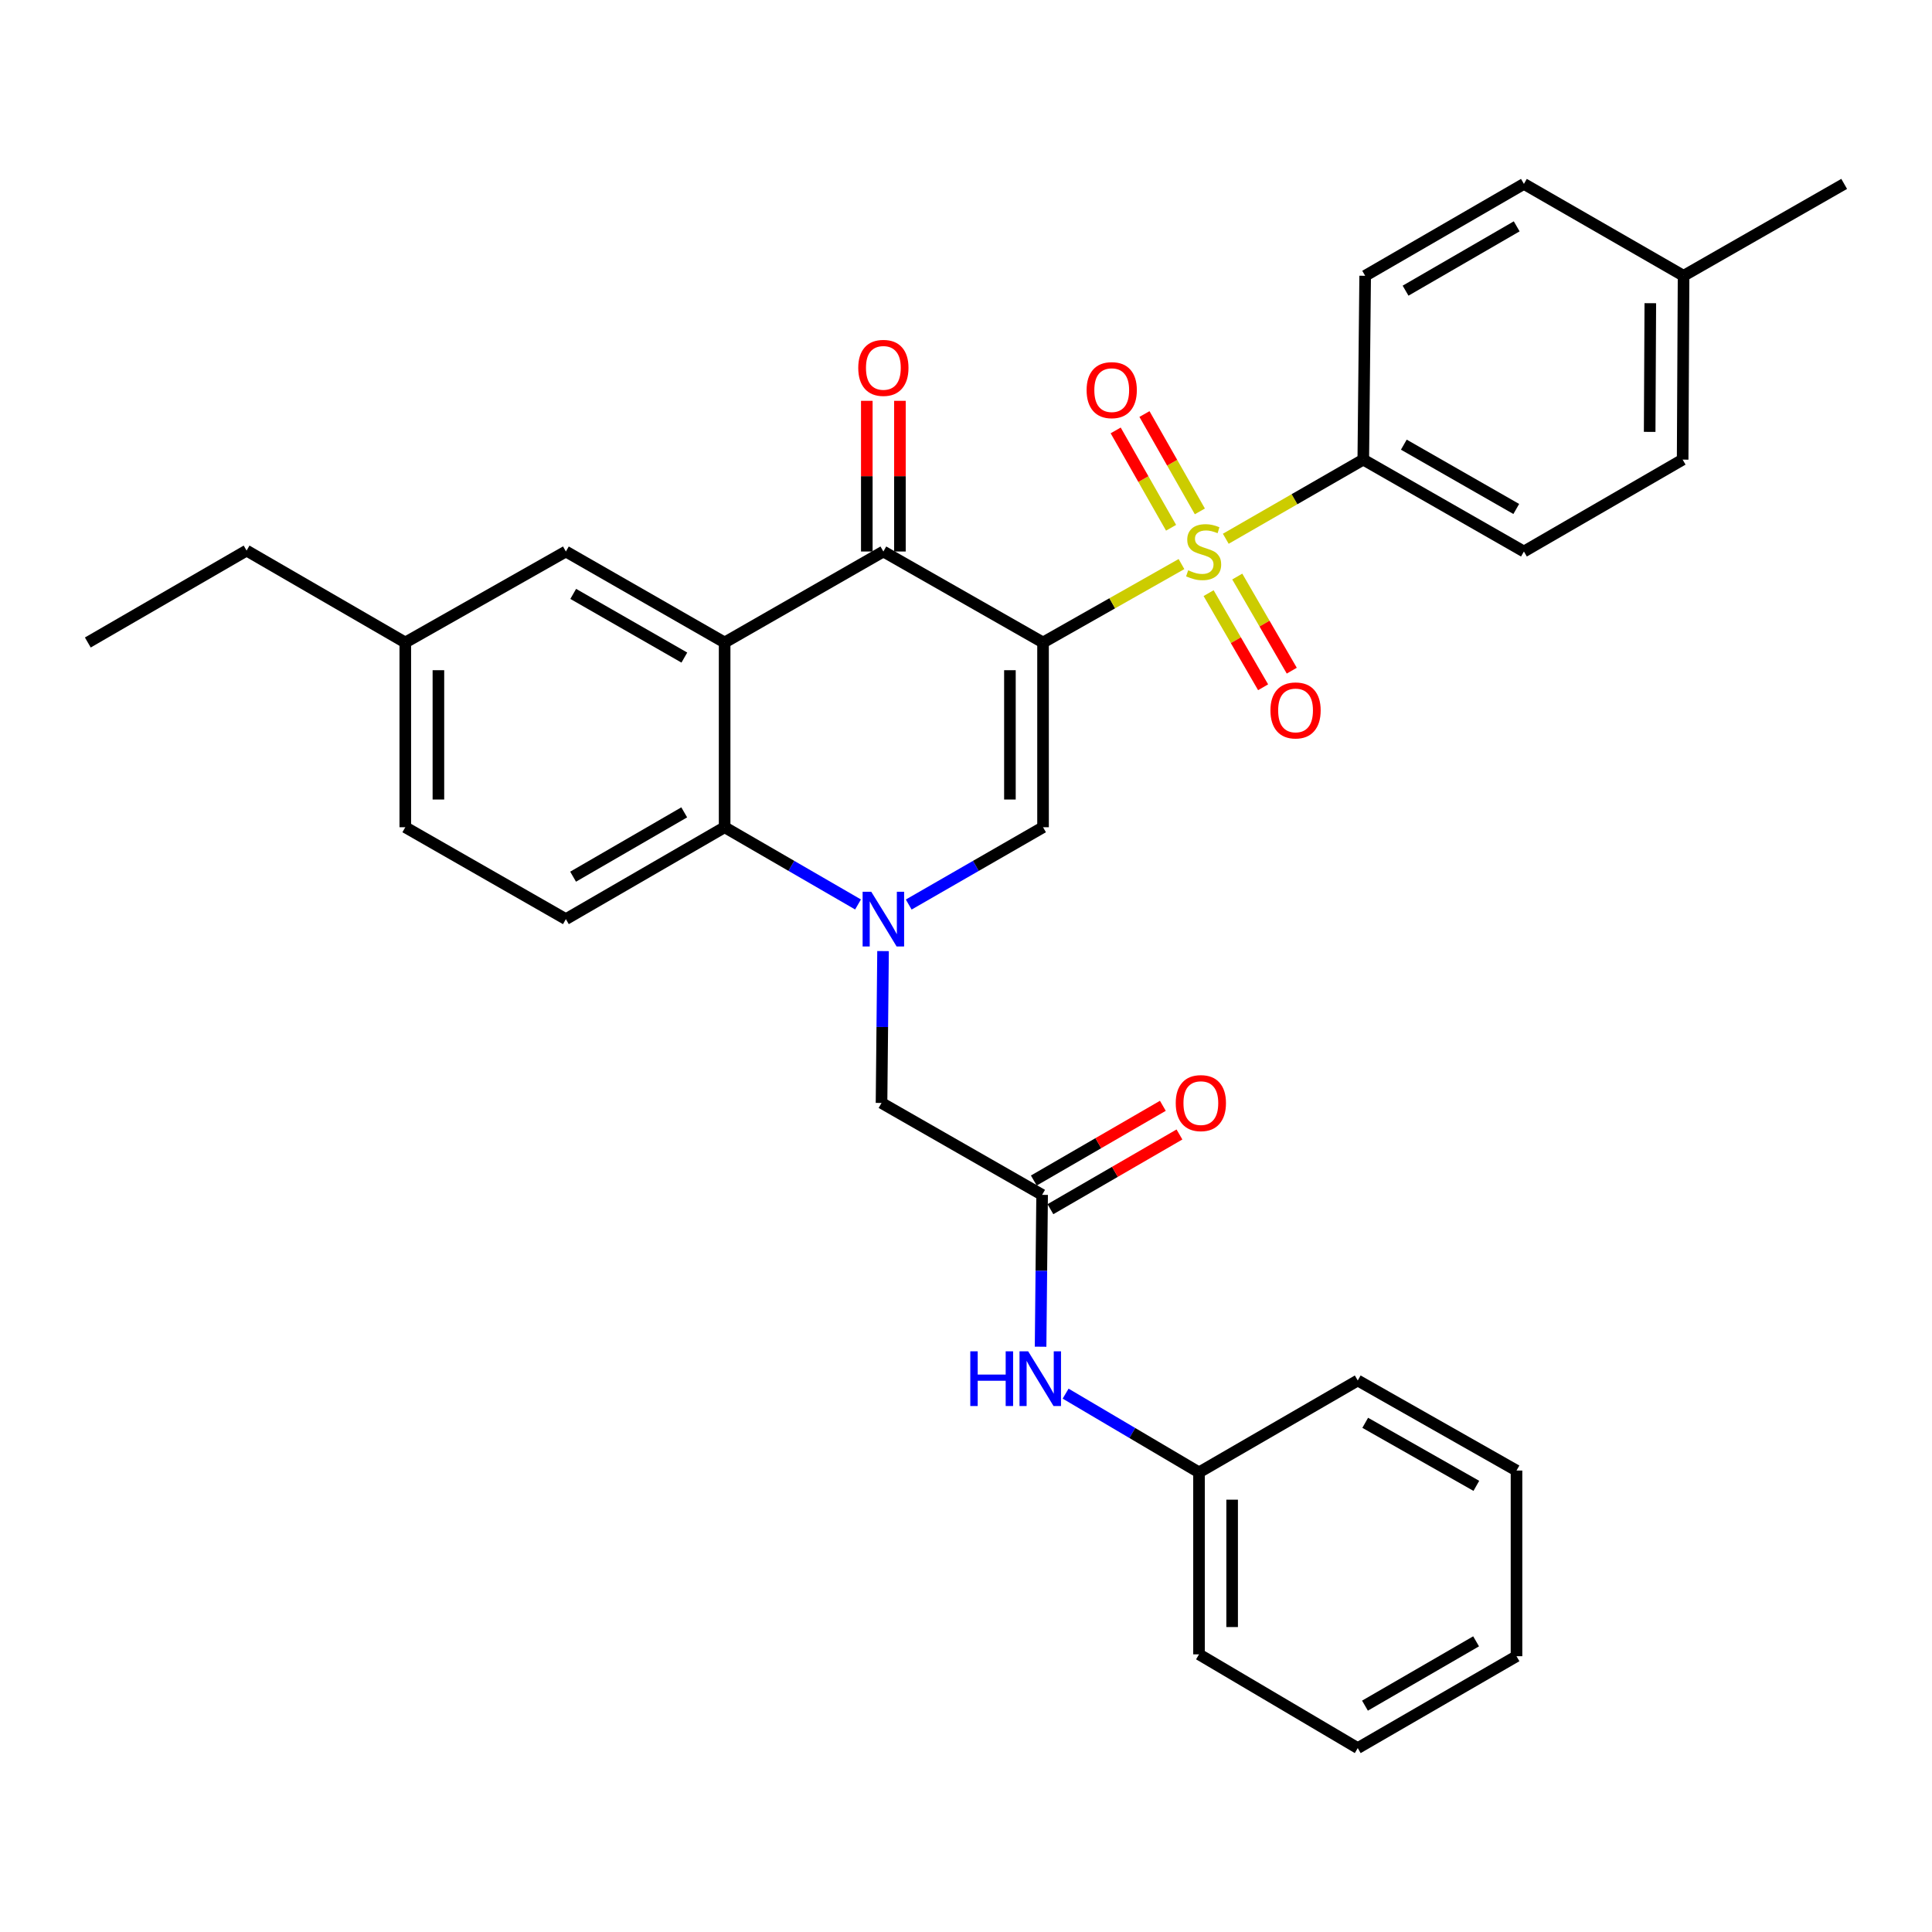 <?xml version='1.0' encoding='iso-8859-1'?>
<svg version='1.1' baseProfile='full'
              xmlns='http://www.w3.org/2000/svg'
                      xmlns:rdkit='http://www.rdkit.org/xml'
                      xmlns:xlink='http://www.w3.org/1999/xlink'
                  xml:space='preserve'
width='1000px' height='1000px' viewBox='0 0 1000 1000'>
<!-- END OF HEADER -->
<rect style='opacity:1.0;fill:#FFFFFF;stroke:none' width='1000' height='1000' x='0' y='0'> </rect>
<path class='bond-0' d='M 539.876,332.555 L 575.703,312.256' style='fill:none;fill-rule:evenodd;stroke:#000000;stroke-width:6px;stroke-linecap:butt;stroke-linejoin:miter;stroke-opacity:1' />
<path class='bond-0' d='M 575.703,312.256 L 611.53,291.958' style='fill:none;fill-rule:evenodd;stroke:#CCCC00;stroke-width:6px;stroke-linecap:butt;stroke-linejoin:miter;stroke-opacity:1' />
<path class='bond-2' d='M 539.876,332.555 L 457.229,285.46' style='fill:none;fill-rule:evenodd;stroke:#000000;stroke-width:6px;stroke-linecap:butt;stroke-linejoin:miter;stroke-opacity:1' />
<path class='bond-3' d='M 539.876,332.555 L 539.876,428.173' style='fill:none;fill-rule:evenodd;stroke:#000000;stroke-width:6px;stroke-linecap:butt;stroke-linejoin:miter;stroke-opacity:1' />
<path class='bond-3' d='M 522.733,346.898 L 522.733,413.83' style='fill:none;fill-rule:evenodd;stroke:#000000;stroke-width:6px;stroke-linecap:butt;stroke-linejoin:miter;stroke-opacity:1' />
<path class='bond-7' d='M 634.462,278.863 L 670.048,258.381' style='fill:none;fill-rule:evenodd;stroke:#CCCC00;stroke-width:6px;stroke-linecap:butt;stroke-linejoin:miter;stroke-opacity:1' />
<path class='bond-7' d='M 670.048,258.381 L 705.635,237.899' style='fill:none;fill-rule:evenodd;stroke:#000000;stroke-width:6px;stroke-linecap:butt;stroke-linejoin:miter;stroke-opacity:1' />
<path class='bond-9' d='M 625.571,307.009 L 639.677,331.37' style='fill:none;fill-rule:evenodd;stroke:#CCCC00;stroke-width:6px;stroke-linecap:butt;stroke-linejoin:miter;stroke-opacity:1' />
<path class='bond-9' d='M 639.677,331.37 L 653.783,355.73' style='fill:none;fill-rule:evenodd;stroke:#FF0000;stroke-width:6px;stroke-linecap:butt;stroke-linejoin:miter;stroke-opacity:1' />
<path class='bond-9' d='M 640.406,298.419 L 654.512,322.78' style='fill:none;fill-rule:evenodd;stroke:#CCCC00;stroke-width:6px;stroke-linecap:butt;stroke-linejoin:miter;stroke-opacity:1' />
<path class='bond-9' d='M 654.512,322.78 L 668.618,347.14' style='fill:none;fill-rule:evenodd;stroke:#FF0000;stroke-width:6px;stroke-linecap:butt;stroke-linejoin:miter;stroke-opacity:1' />
<path class='bond-10' d='M 621.046,264.697 L 606.709,239.5' style='fill:none;fill-rule:evenodd;stroke:#CCCC00;stroke-width:6px;stroke-linecap:butt;stroke-linejoin:miter;stroke-opacity:1' />
<path class='bond-10' d='M 606.709,239.5 L 592.373,214.303' style='fill:none;fill-rule:evenodd;stroke:#FF0000;stroke-width:6px;stroke-linecap:butt;stroke-linejoin:miter;stroke-opacity:1' />
<path class='bond-10' d='M 606.146,273.174 L 591.81,247.977' style='fill:none;fill-rule:evenodd;stroke:#CCCC00;stroke-width:6px;stroke-linecap:butt;stroke-linejoin:miter;stroke-opacity:1' />
<path class='bond-10' d='M 591.81,247.977 L 577.473,222.78' style='fill:none;fill-rule:evenodd;stroke:#FF0000;stroke-width:6px;stroke-linecap:butt;stroke-linejoin:miter;stroke-opacity:1' />
<path class='bond-1' d='M 470.353,468.189 L 505.114,448.181' style='fill:none;fill-rule:evenodd;stroke:#0000FF;stroke-width:6px;stroke-linecap:butt;stroke-linejoin:miter;stroke-opacity:1' />
<path class='bond-1' d='M 505.114,448.181 L 539.876,428.173' style='fill:none;fill-rule:evenodd;stroke:#000000;stroke-width:6px;stroke-linecap:butt;stroke-linejoin:miter;stroke-opacity:1' />
<path class='bond-5' d='M 444.116,468.151 L 409.592,448.162' style='fill:none;fill-rule:evenodd;stroke:#0000FF;stroke-width:6px;stroke-linecap:butt;stroke-linejoin:miter;stroke-opacity:1' />
<path class='bond-5' d='M 409.592,448.162 L 375.069,428.173' style='fill:none;fill-rule:evenodd;stroke:#000000;stroke-width:6px;stroke-linecap:butt;stroke-linejoin:miter;stroke-opacity:1' />
<path class='bond-8' d='M 457.064,492.282 L 456.67,531.583' style='fill:none;fill-rule:evenodd;stroke:#0000FF;stroke-width:6px;stroke-linecap:butt;stroke-linejoin:miter;stroke-opacity:1' />
<path class='bond-8' d='M 456.67,531.583 L 456.277,570.885' style='fill:none;fill-rule:evenodd;stroke:#000000;stroke-width:6px;stroke-linecap:butt;stroke-linejoin:miter;stroke-opacity:1' />
<path class='bond-4' d='M 457.229,285.46 L 375.069,332.555' style='fill:none;fill-rule:evenodd;stroke:#000000;stroke-width:6px;stroke-linecap:butt;stroke-linejoin:miter;stroke-opacity:1' />
<path class='bond-14' d='M 465.801,285.46 L 465.801,246.464' style='fill:none;fill-rule:evenodd;stroke:#000000;stroke-width:6px;stroke-linecap:butt;stroke-linejoin:miter;stroke-opacity:1' />
<path class='bond-14' d='M 465.801,246.464 L 465.801,207.467' style='fill:none;fill-rule:evenodd;stroke:#FF0000;stroke-width:6px;stroke-linecap:butt;stroke-linejoin:miter;stroke-opacity:1' />
<path class='bond-14' d='M 448.658,285.46 L 448.658,246.464' style='fill:none;fill-rule:evenodd;stroke:#000000;stroke-width:6px;stroke-linecap:butt;stroke-linejoin:miter;stroke-opacity:1' />
<path class='bond-14' d='M 448.658,246.464 L 448.658,207.467' style='fill:none;fill-rule:evenodd;stroke:#FF0000;stroke-width:6px;stroke-linecap:butt;stroke-linejoin:miter;stroke-opacity:1' />
<path class='bond-12' d='M 375.069,332.555 L 292.898,285.46' style='fill:none;fill-rule:evenodd;stroke:#000000;stroke-width:6px;stroke-linecap:butt;stroke-linejoin:miter;stroke-opacity:1' />
<path class='bond-12' d='M 354.219,340.364 L 296.7,307.398' style='fill:none;fill-rule:evenodd;stroke:#000000;stroke-width:6px;stroke-linecap:butt;stroke-linejoin:miter;stroke-opacity:1' />
<path class='bond-32' d='M 375.069,332.555 L 375.069,428.173' style='fill:none;fill-rule:evenodd;stroke:#000000;stroke-width:6px;stroke-linecap:butt;stroke-linejoin:miter;stroke-opacity:1' />
<path class='bond-11' d='M 375.069,428.173 L 292.898,475.743' style='fill:none;fill-rule:evenodd;stroke:#000000;stroke-width:6px;stroke-linecap:butt;stroke-linejoin:miter;stroke-opacity:1' />
<path class='bond-11' d='M 354.154,420.472 L 296.635,453.772' style='fill:none;fill-rule:evenodd;stroke:#000000;stroke-width:6px;stroke-linecap:butt;stroke-linejoin:miter;stroke-opacity:1' />
<path class='bond-6' d='M 539.399,618.455 L 456.277,570.885' style='fill:none;fill-rule:evenodd;stroke:#000000;stroke-width:6px;stroke-linecap:butt;stroke-linejoin:miter;stroke-opacity:1' />
<path class='bond-13' d='M 539.399,618.455 L 539.002,657.757' style='fill:none;fill-rule:evenodd;stroke:#000000;stroke-width:6px;stroke-linecap:butt;stroke-linejoin:miter;stroke-opacity:1' />
<path class='bond-13' d='M 539.002,657.757 L 538.605,697.058' style='fill:none;fill-rule:evenodd;stroke:#0000FF;stroke-width:6px;stroke-linecap:butt;stroke-linejoin:miter;stroke-opacity:1' />
<path class='bond-15' d='M 543.694,625.873 L 577.088,606.538' style='fill:none;fill-rule:evenodd;stroke:#000000;stroke-width:6px;stroke-linecap:butt;stroke-linejoin:miter;stroke-opacity:1' />
<path class='bond-15' d='M 577.088,606.538 L 610.481,587.203' style='fill:none;fill-rule:evenodd;stroke:#FF0000;stroke-width:6px;stroke-linecap:butt;stroke-linejoin:miter;stroke-opacity:1' />
<path class='bond-15' d='M 535.105,611.038 L 568.498,591.703' style='fill:none;fill-rule:evenodd;stroke:#000000;stroke-width:6px;stroke-linecap:butt;stroke-linejoin:miter;stroke-opacity:1' />
<path class='bond-15' d='M 568.498,591.703 L 601.892,572.368' style='fill:none;fill-rule:evenodd;stroke:#FF0000;stroke-width:6px;stroke-linecap:butt;stroke-linejoin:miter;stroke-opacity:1' />
<path class='bond-16' d='M 705.635,237.899 L 788.777,285.46' style='fill:none;fill-rule:evenodd;stroke:#000000;stroke-width:6px;stroke-linecap:butt;stroke-linejoin:miter;stroke-opacity:1' />
<path class='bond-16' d='M 726.618,230.153 L 784.817,263.446' style='fill:none;fill-rule:evenodd;stroke:#000000;stroke-width:6px;stroke-linecap:butt;stroke-linejoin:miter;stroke-opacity:1' />
<path class='bond-17' d='M 705.635,237.899 L 706.606,142.748' style='fill:none;fill-rule:evenodd;stroke:#000000;stroke-width:6px;stroke-linecap:butt;stroke-linejoin:miter;stroke-opacity:1' />
<path class='bond-19' d='M 292.898,475.743 L 209.776,428.173' style='fill:none;fill-rule:evenodd;stroke:#000000;stroke-width:6px;stroke-linecap:butt;stroke-linejoin:miter;stroke-opacity:1' />
<path class='bond-18' d='M 292.898,285.46 L 209.776,332.555' style='fill:none;fill-rule:evenodd;stroke:#000000;stroke-width:6px;stroke-linecap:butt;stroke-linejoin:miter;stroke-opacity:1' />
<path class='bond-20' d='M 551.563,721.345 L 586.085,741.723' style='fill:none;fill-rule:evenodd;stroke:#0000FF;stroke-width:6px;stroke-linecap:butt;stroke-linejoin:miter;stroke-opacity:1' />
<path class='bond-20' d='M 586.085,741.723 L 620.608,762.101' style='fill:none;fill-rule:evenodd;stroke:#000000;stroke-width:6px;stroke-linecap:butt;stroke-linejoin:miter;stroke-opacity:1' />
<path class='bond-21' d='M 788.777,285.46 L 870.937,237.899' style='fill:none;fill-rule:evenodd;stroke:#000000;stroke-width:6px;stroke-linecap:butt;stroke-linejoin:miter;stroke-opacity:1' />
<path class='bond-22' d='M 706.606,142.748 L 788.777,95.187' style='fill:none;fill-rule:evenodd;stroke:#000000;stroke-width:6px;stroke-linecap:butt;stroke-linejoin:miter;stroke-opacity:1' />
<path class='bond-22' d='M 727.519,150.451 L 785.039,117.158' style='fill:none;fill-rule:evenodd;stroke:#000000;stroke-width:6px;stroke-linecap:butt;stroke-linejoin:miter;stroke-opacity:1' />
<path class='bond-24' d='M 209.776,332.555 L 127.634,284.984' style='fill:none;fill-rule:evenodd;stroke:#000000;stroke-width:6px;stroke-linecap:butt;stroke-linejoin:miter;stroke-opacity:1' />
<path class='bond-33' d='M 209.776,332.555 L 209.776,428.173' style='fill:none;fill-rule:evenodd;stroke:#000000;stroke-width:6px;stroke-linecap:butt;stroke-linejoin:miter;stroke-opacity:1' />
<path class='bond-33' d='M 226.918,346.898 L 226.918,413.83' style='fill:none;fill-rule:evenodd;stroke:#000000;stroke-width:6px;stroke-linecap:butt;stroke-linejoin:miter;stroke-opacity:1' />
<path class='bond-26' d='M 620.608,762.101 L 620.608,856.29' style='fill:none;fill-rule:evenodd;stroke:#000000;stroke-width:6px;stroke-linecap:butt;stroke-linejoin:miter;stroke-opacity:1' />
<path class='bond-26' d='M 637.75,776.229 L 637.75,842.161' style='fill:none;fill-rule:evenodd;stroke:#000000;stroke-width:6px;stroke-linecap:butt;stroke-linejoin:miter;stroke-opacity:1' />
<path class='bond-27' d='M 620.608,762.101 L 702.768,714.54' style='fill:none;fill-rule:evenodd;stroke:#000000;stroke-width:6px;stroke-linecap:butt;stroke-linejoin:miter;stroke-opacity:1' />
<path class='bond-34' d='M 870.937,237.899 L 871.413,142.748' style='fill:none;fill-rule:evenodd;stroke:#000000;stroke-width:6px;stroke-linecap:butt;stroke-linejoin:miter;stroke-opacity:1' />
<path class='bond-34' d='M 853.866,223.541 L 854.2,156.935' style='fill:none;fill-rule:evenodd;stroke:#000000;stroke-width:6px;stroke-linecap:butt;stroke-linejoin:miter;stroke-opacity:1' />
<path class='bond-23' d='M 788.777,95.187 L 871.413,142.748' style='fill:none;fill-rule:evenodd;stroke:#000000;stroke-width:6px;stroke-linecap:butt;stroke-linejoin:miter;stroke-opacity:1' />
<path class='bond-25' d='M 871.413,142.748 L 954.545,95.187' style='fill:none;fill-rule:evenodd;stroke:#000000;stroke-width:6px;stroke-linecap:butt;stroke-linejoin:miter;stroke-opacity:1' />
<path class='bond-28' d='M 127.634,284.984 L 45.455,332.555' style='fill:none;fill-rule:evenodd;stroke:#000000;stroke-width:6px;stroke-linecap:butt;stroke-linejoin:miter;stroke-opacity:1' />
<path class='bond-30' d='M 620.608,856.29 L 702.768,904.813' style='fill:none;fill-rule:evenodd;stroke:#000000;stroke-width:6px;stroke-linecap:butt;stroke-linejoin:miter;stroke-opacity:1' />
<path class='bond-29' d='M 702.768,714.54 L 784.939,761.158' style='fill:none;fill-rule:evenodd;stroke:#000000;stroke-width:6px;stroke-linecap:butt;stroke-linejoin:miter;stroke-opacity:1' />
<path class='bond-29' d='M 706.635,736.442 L 764.154,769.075' style='fill:none;fill-rule:evenodd;stroke:#000000;stroke-width:6px;stroke-linecap:butt;stroke-linejoin:miter;stroke-opacity:1' />
<path class='bond-31' d='M 784.939,761.158 L 784.939,857.252' style='fill:none;fill-rule:evenodd;stroke:#000000;stroke-width:6px;stroke-linecap:butt;stroke-linejoin:miter;stroke-opacity:1' />
<path class='bond-35' d='M 702.768,904.813 L 784.939,857.252' style='fill:none;fill-rule:evenodd;stroke:#000000;stroke-width:6px;stroke-linecap:butt;stroke-linejoin:miter;stroke-opacity:1' />
<path class='bond-35' d='M 706.506,882.842 L 764.025,849.549' style='fill:none;fill-rule:evenodd;stroke:#000000;stroke-width:6px;stroke-linecap:butt;stroke-linejoin:miter;stroke-opacity:1' />
<path  class='atom-1' d='M 614.998 295.18
Q 615.318 295.3, 616.638 295.86
Q 617.958 296.42, 619.398 296.78
Q 620.878 297.1, 622.318 297.1
Q 624.998 297.1, 626.558 295.82
Q 628.118 294.5, 628.118 292.22
Q 628.118 290.66, 627.318 289.7
Q 626.558 288.74, 625.358 288.22
Q 624.158 287.7, 622.158 287.1
Q 619.638 286.34, 618.118 285.62
Q 616.638 284.9, 615.558 283.38
Q 614.518 281.86, 614.518 279.3
Q 614.518 275.74, 616.918 273.54
Q 619.358 271.34, 624.158 271.34
Q 627.438 271.34, 631.158 272.9
L 630.238 275.98
Q 626.838 274.58, 624.278 274.58
Q 621.518 274.58, 619.998 275.74
Q 618.478 276.86, 618.518 278.82
Q 618.518 280.34, 619.278 281.26
Q 620.078 282.18, 621.198 282.7
Q 622.358 283.22, 624.278 283.82
Q 626.838 284.62, 628.358 285.42
Q 629.878 286.22, 630.958 287.86
Q 632.078 289.46, 632.078 292.22
Q 632.078 296.14, 629.438 298.26
Q 626.838 300.34, 622.478 300.34
Q 619.958 300.34, 618.038 299.78
Q 616.158 299.26, 613.918 298.34
L 614.998 295.18
' fill='#CCCC00'/>
<path  class='atom-2' d='M 450.969 461.583
L 460.249 476.583
Q 461.169 478.063, 462.649 480.743
Q 464.129 483.423, 464.209 483.583
L 464.209 461.583
L 467.969 461.583
L 467.969 489.903
L 464.089 489.903
L 454.129 473.503
Q 452.969 471.583, 451.729 469.383
Q 450.529 467.183, 450.169 466.503
L 450.169 489.903
L 446.489 489.903
L 446.489 461.583
L 450.969 461.583
' fill='#0000FF'/>
<path  class='atom-10' d='M 657.578 367.711
Q 657.578 360.911, 660.938 357.111
Q 664.298 353.311, 670.578 353.311
Q 676.858 353.311, 680.218 357.111
Q 683.578 360.911, 683.578 367.711
Q 683.578 374.591, 680.178 378.511
Q 676.778 382.391, 670.578 382.391
Q 664.338 382.391, 660.938 378.511
Q 657.578 374.631, 657.578 367.711
M 670.578 379.191
Q 674.898 379.191, 677.218 376.311
Q 679.578 373.391, 679.578 367.711
Q 679.578 362.151, 677.218 359.351
Q 674.898 356.511, 670.578 356.511
Q 666.258 356.511, 663.898 359.311
Q 661.578 362.111, 661.578 367.711
Q 661.578 373.431, 663.898 376.311
Q 666.258 379.191, 670.578 379.191
' fill='#FF0000'/>
<path  class='atom-11' d='M 562.427 201.932
Q 562.427 195.132, 565.787 191.332
Q 569.147 187.532, 575.427 187.532
Q 581.707 187.532, 585.067 191.332
Q 588.427 195.132, 588.427 201.932
Q 588.427 208.812, 585.027 212.732
Q 581.627 216.612, 575.427 216.612
Q 569.187 216.612, 565.787 212.732
Q 562.427 208.852, 562.427 201.932
M 575.427 213.412
Q 579.747 213.412, 582.067 210.532
Q 584.427 207.612, 584.427 201.932
Q 584.427 196.372, 582.067 193.572
Q 579.747 190.732, 575.427 190.732
Q 571.107 190.732, 568.747 193.532
Q 566.427 196.332, 566.427 201.932
Q 566.427 207.652, 568.747 210.532
Q 571.107 213.412, 575.427 213.412
' fill='#FF0000'/>
<path  class='atom-14' d='M 502.218 699.437
L 506.058 699.437
L 506.058 711.477
L 520.538 711.477
L 520.538 699.437
L 524.378 699.437
L 524.378 727.757
L 520.538 727.757
L 520.538 714.677
L 506.058 714.677
L 506.058 727.757
L 502.218 727.757
L 502.218 699.437
' fill='#0000FF'/>
<path  class='atom-14' d='M 532.178 699.437
L 541.458 714.437
Q 542.378 715.917, 543.858 718.597
Q 545.338 721.277, 545.418 721.437
L 545.418 699.437
L 549.178 699.437
L 549.178 727.757
L 545.298 727.757
L 535.338 711.357
Q 534.178 709.437, 532.938 707.237
Q 531.738 705.037, 531.378 704.357
L 531.378 727.757
L 527.698 727.757
L 527.698 699.437
L 532.178 699.437
' fill='#0000FF'/>
<path  class='atom-15' d='M 444.229 190.409
Q 444.229 183.609, 447.589 179.809
Q 450.949 176.009, 457.229 176.009
Q 463.509 176.009, 466.869 179.809
Q 470.229 183.609, 470.229 190.409
Q 470.229 197.289, 466.829 201.209
Q 463.429 205.089, 457.229 205.089
Q 450.989 205.089, 447.589 201.209
Q 444.229 197.329, 444.229 190.409
M 457.229 201.889
Q 461.549 201.889, 463.869 199.009
Q 466.229 196.089, 466.229 190.409
Q 466.229 184.849, 463.869 182.049
Q 461.549 179.209, 457.229 179.209
Q 452.909 179.209, 450.549 182.009
Q 448.229 184.809, 448.229 190.409
Q 448.229 196.129, 450.549 199.009
Q 452.909 201.889, 457.229 201.889
' fill='#FF0000'/>
<path  class='atom-16' d='M 608.56 570.965
Q 608.56 564.165, 611.92 560.365
Q 615.28 556.565, 621.56 556.565
Q 627.84 556.565, 631.2 560.365
Q 634.56 564.165, 634.56 570.965
Q 634.56 577.845, 631.16 581.765
Q 627.76 585.645, 621.56 585.645
Q 615.32 585.645, 611.92 581.765
Q 608.56 577.885, 608.56 570.965
M 621.56 582.445
Q 625.88 582.445, 628.2 579.565
Q 630.56 576.645, 630.56 570.965
Q 630.56 565.405, 628.2 562.605
Q 625.88 559.765, 621.56 559.765
Q 617.24 559.765, 614.88 562.565
Q 612.56 565.365, 612.56 570.965
Q 612.56 576.685, 614.88 579.565
Q 617.24 582.445, 621.56 582.445
' fill='#FF0000'/>
</svg>
